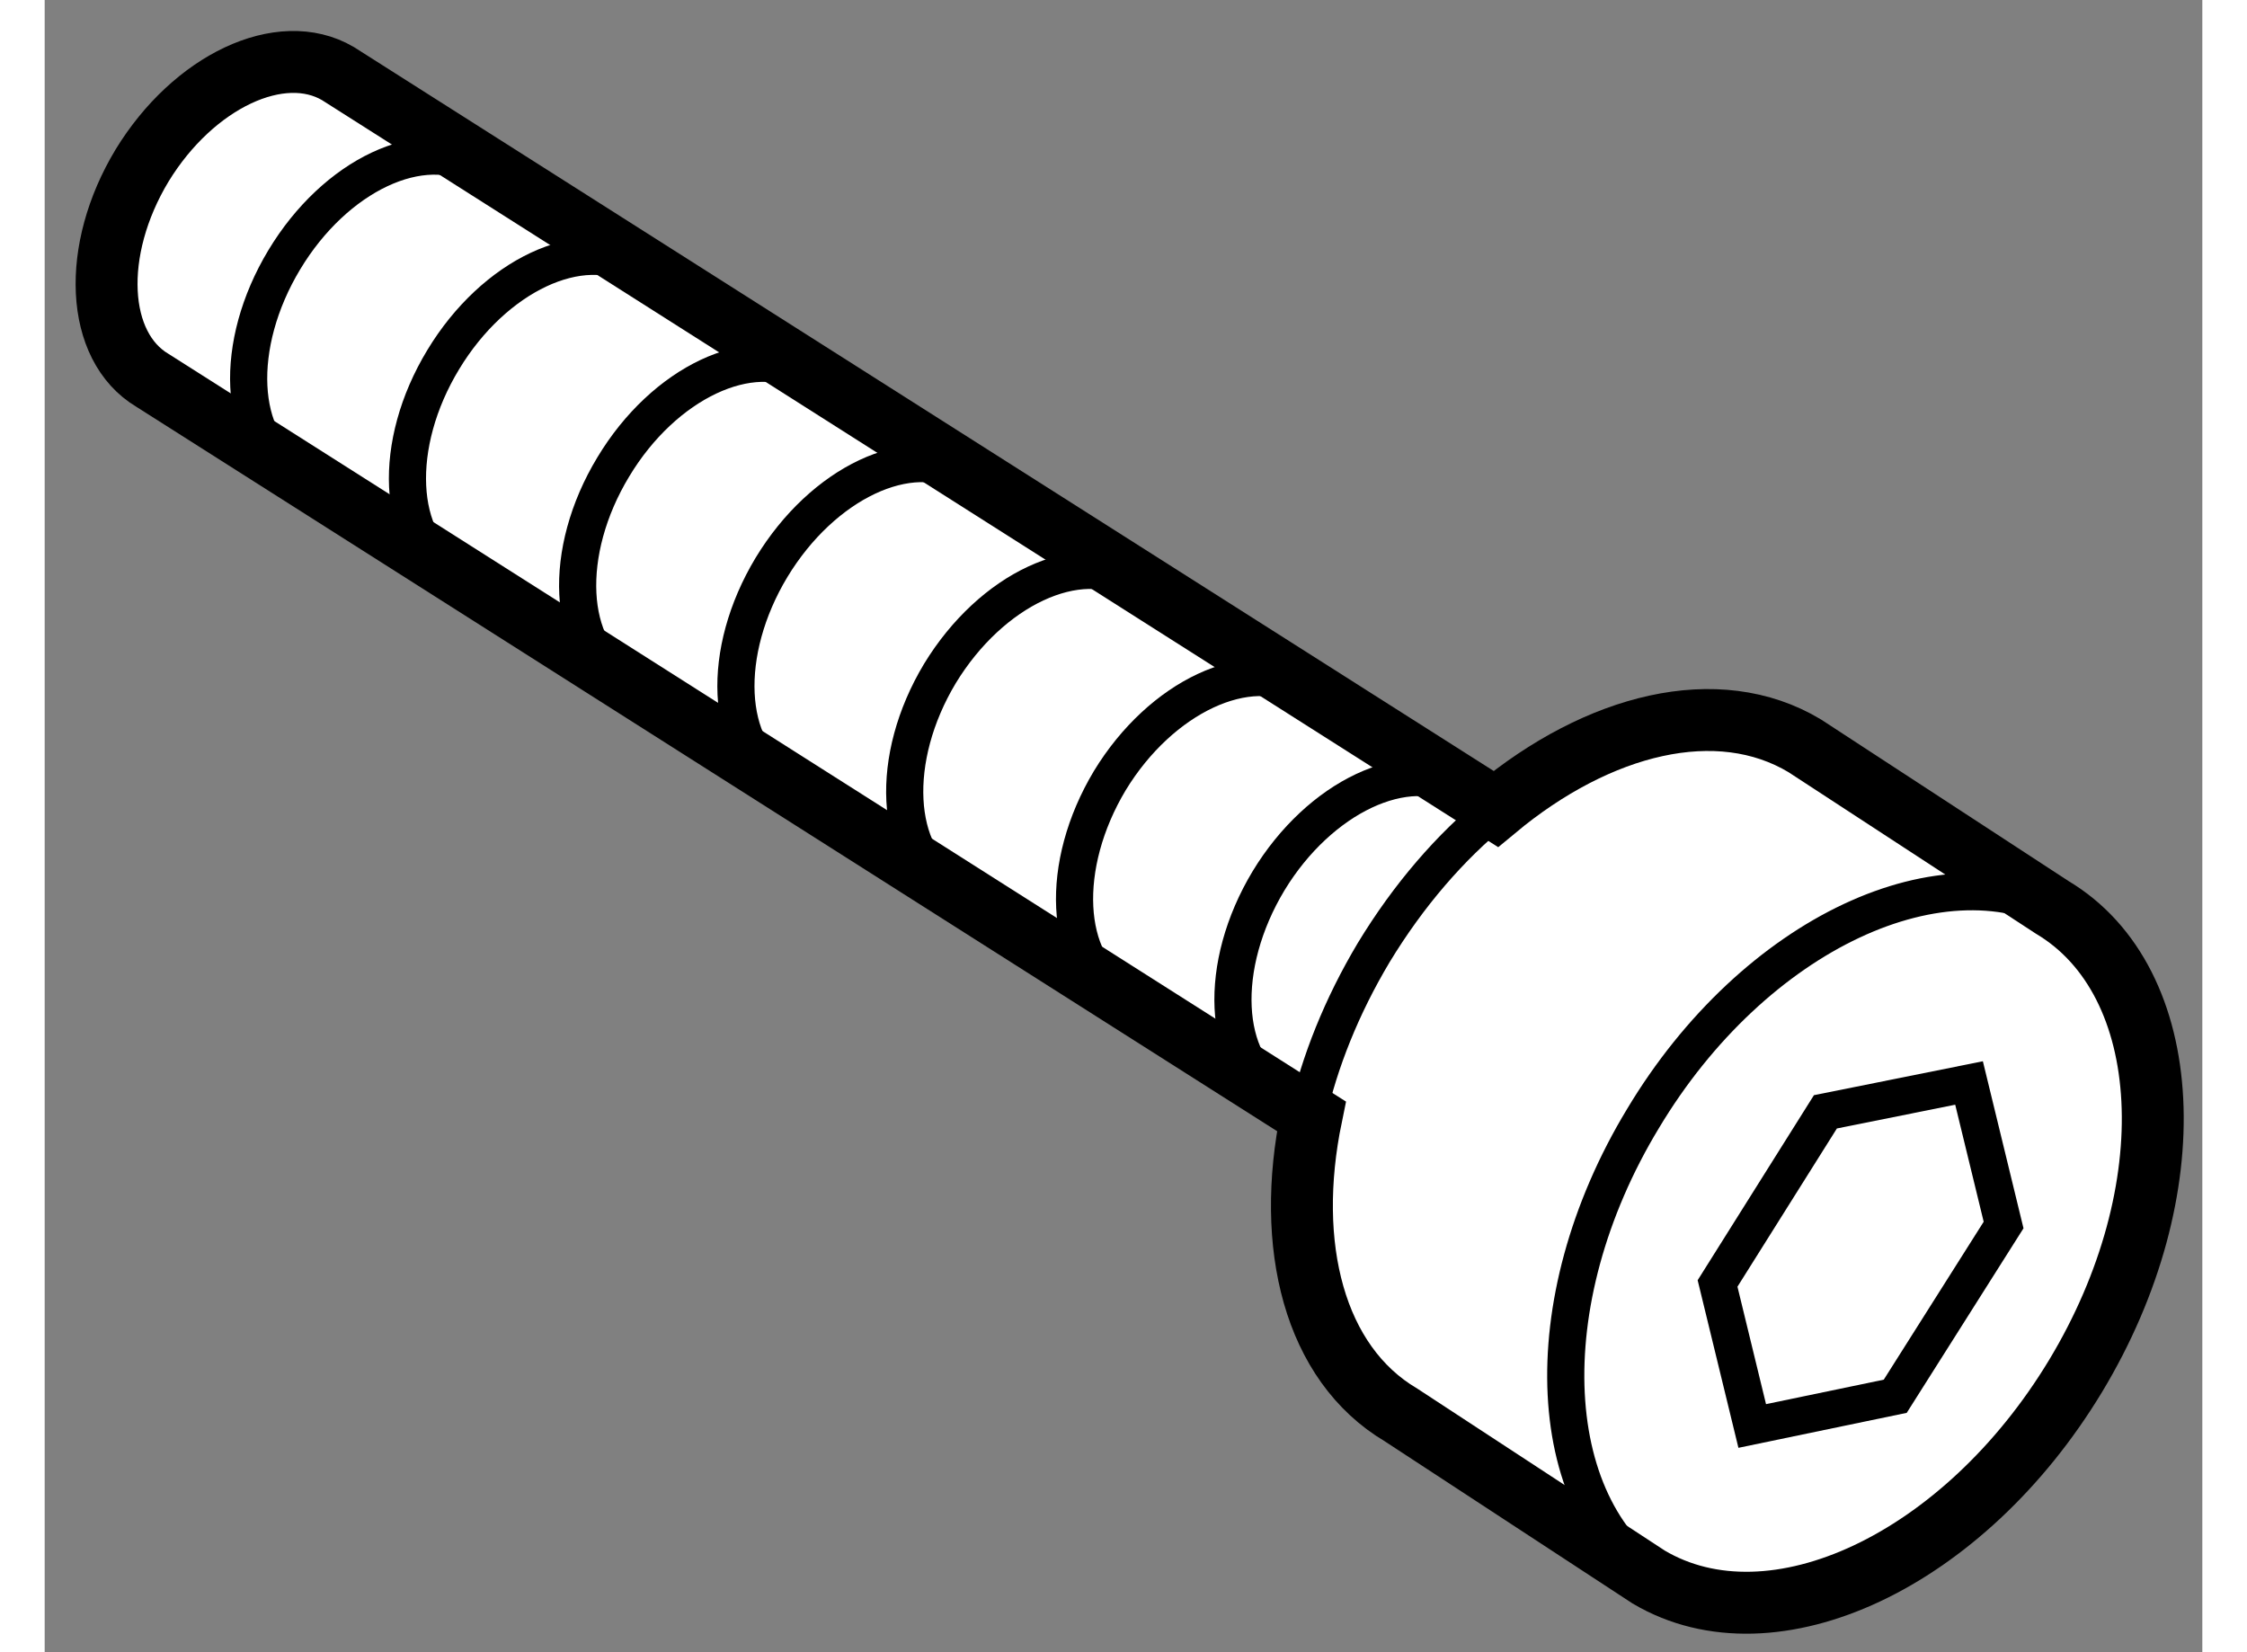 <?xml version="1.0" encoding="utf-8"?>
<!-- Generator: Adobe Illustrator 15.1.0, SVG Export Plug-In . SVG Version: 6.00 Build 0)  -->
<!DOCTYPE svg PUBLIC "-//W3C//DTD SVG 1.1//EN" "http://www.w3.org/Graphics/SVG/1.1/DTD/svg11.dtd">
<svg version="1.1" xmlns="http://www.w3.org/2000/svg" xmlns:xlink="http://www.w3.org/1999/xlink" x="0px" y="0px" width="244.8px"
	 height="180px" viewBox="27.479 151.453 17.425 13.343" enable-background="new 0 0 244.8 180" xml:space="preserve">
	
<rect x="27.479" y="151.453" width="17.425" height="13.343" fill="#808080" stroke="none"/>
	
<g><path fill="#FFFFFF" stroke="#000000" stroke-width="0.5" d="M43.88,162.566c0.903-1.496,0.813-3.188-0.188-3.785l-1.999-1.305
						c-0.703-0.422-1.667-0.178-2.495,0.51l-9.351-5.939c-0.46-0.27-1.166,0.063-1.581,0.742c-0.414,0.686-0.375,1.463,0.084,1.736
						l9.359,5.943c-0.215,1.043,0.021,1.996,0.724,2.412l2,1.309C41.436,164.783,42.978,164.059,43.88,162.566z"></path><path fill="none" stroke="#000000" stroke-width="0.3" d="M36.291,156.156c-0.462-0.275-1.167,0.055-1.582,0.736
						c-0.412,0.686-0.371,1.465,0.088,1.738"></path><path fill="none" stroke="#000000" stroke-width="0.3" d="M37.662,157.021c-0.457-0.275-1.168,0.057-1.581,0.736
						c-0.411,0.686-0.373,1.465,0.087,1.738"></path><path fill="none" stroke="#000000" stroke-width="0.3" d="M38.942,157.83c-0.46-0.279-1.168,0.059-1.579,0.736
						c-0.413,0.686-0.378,1.465,0.084,1.738"></path><path fill="none" stroke="#000000" stroke-width="0.3" d="M32.275,153.619c-0.463-0.275-1.168,0.061-1.577,0.738
						c-0.416,0.686-0.378,1.465,0.08,1.736"></path><path fill="none" stroke="#000000" stroke-width="0.3" d="M30.994,152.811c-0.466-0.277-1.169,0.057-1.58,0.74
						c-0.413,0.686-0.379,1.465,0.087,1.734"></path><path fill="none" stroke="#000000" stroke-width="0.3" d="M33.646,154.482c-0.459-0.273-1.166,0.061-1.575,0.742
						c-0.415,0.686-0.377,1.467,0.087,1.736"></path><path fill="none" stroke="#000000" stroke-width="0.3" d="M34.928,155.293c-0.46-0.275-1.165,0.059-1.579,0.742
						c-0.412,0.684-0.379,1.461,0.084,1.738"></path><path fill="none" stroke="#000000" stroke-width="0.3" d="M43.831,158.863c-0.998-0.596-2.548,0.127-3.444,1.623
						c-0.901,1.488-0.816,3.186,0.189,3.781"></path><path fill="none" stroke="#000000" stroke-width="0.3" d="M39.198,157.994c-0.368,0.299-0.705,0.689-0.986,1.152
						c-0.259,0.434-0.438,0.883-0.534,1.314"></path><polygon fill="none" stroke="#000000" stroke-width="0.3" points="43.02,160.199 43.299,161.346 42.424,162.729 41.269,162.969 
				40.989,161.818 41.86,160.432 43.02,160.199 		"></polygon></g>


</svg>